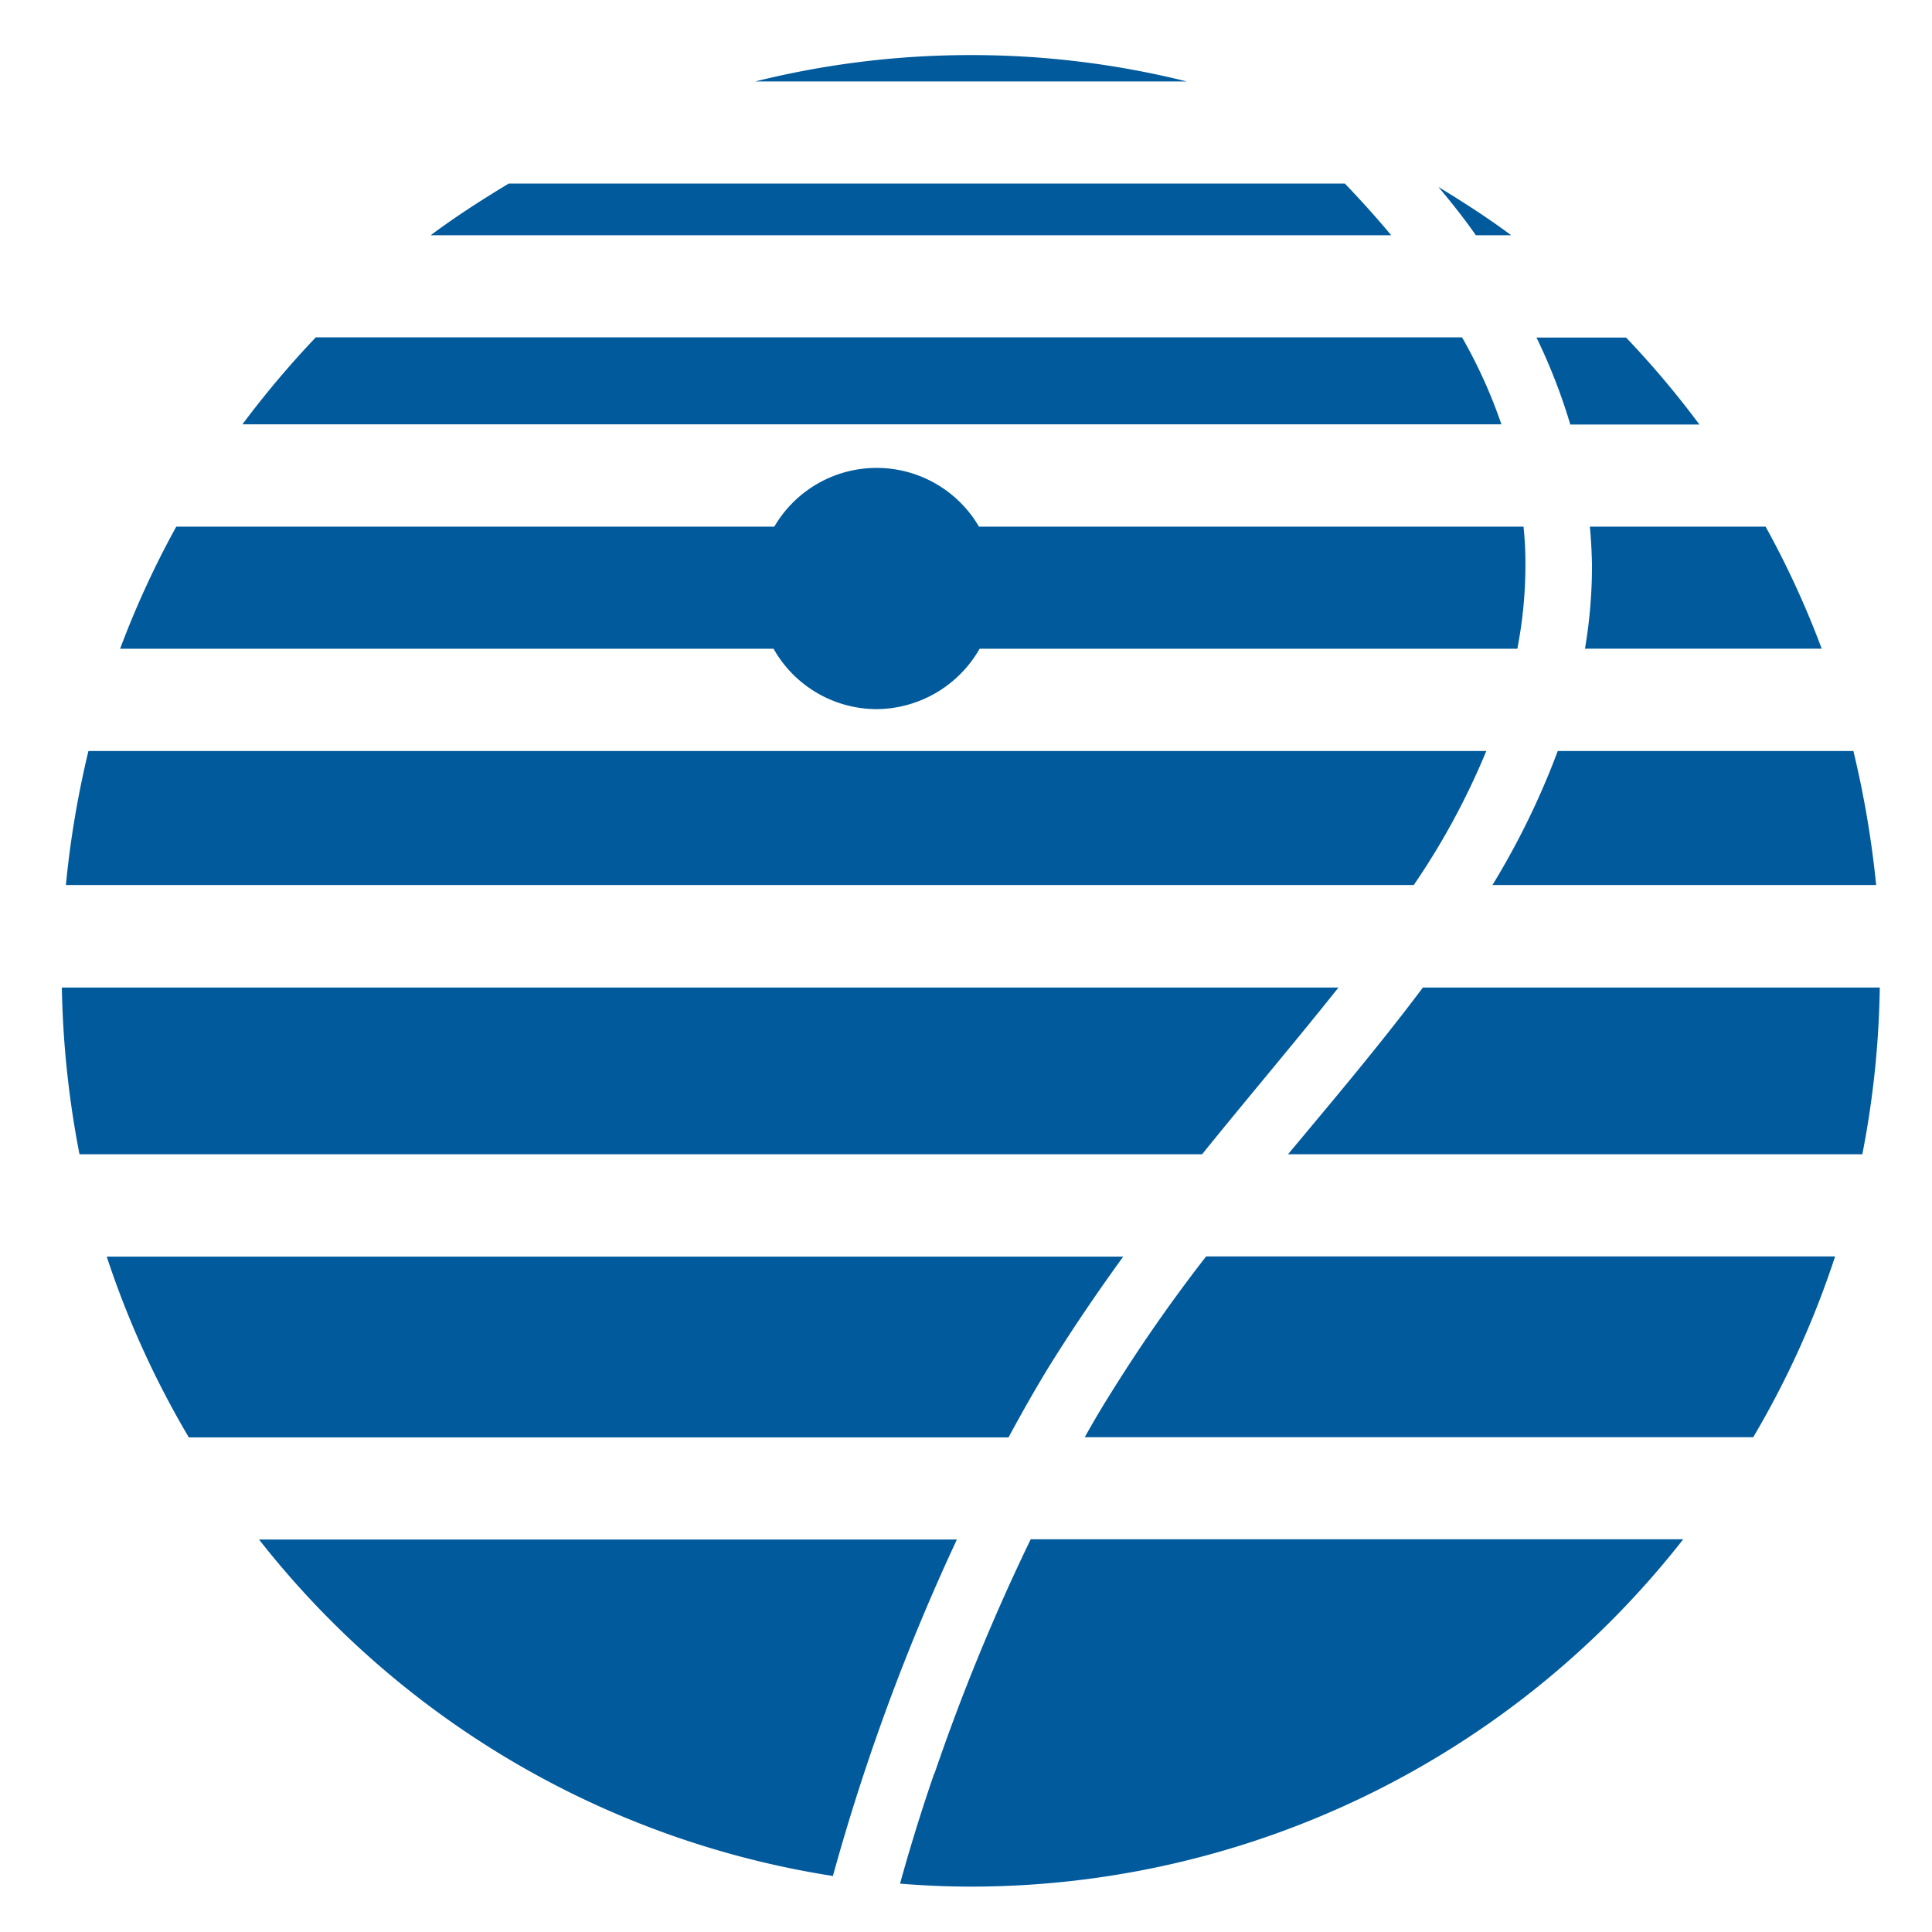 <svg xmlns="http://www.w3.org/2000/svg" xmlns:xlink="http://www.w3.org/1999/xlink" width="270" height="270" viewBox="0 0 270 270"><defs><clipPath id="a"><circle cx="135" cy="135" r="135" transform="translate(99.5 -76)" fill="#fff" stroke="#707070" stroke-width="1"/></clipPath></defs><g transform="translate(-99.5 76)" clip-path="url(#a)"><g transform="translate(108.144 -69.292)"><path d="M138.161,183.946c3.3-5.291,6.718-10.285,10.166-15.041H6.272a128.4,128.4,0,0,0,11.474,25.266H132.3c1.843-3.418,3.775-6.837,5.856-10.225M27.555,208.439a126.733,126.733,0,0,0,80.2,47.025,299.171,299.171,0,0,1,17.33-47.025ZM178.438,131.3H0a133.784,133.784,0,0,0,2.467,23.3H159.354c6.6-8.174,13.109-15.814,19.054-23.3m11.8,0c-5.856,7.818-12.276,15.427-18.846,23.3H251.62a130.676,130.676,0,0,0,2.437-23.3Zm8.858-33.054H3.716A135.3,135.3,0,0,0,.565,116.976H188.931a102.168,102.168,0,0,0,10.136-18.727M146.038,188.88c-1.07,1.724-2.081,3.478-3.091,5.261h93.425a127.517,127.517,0,0,0,11.444-25.266h-87.9a221.045,221.045,0,0,0-13.852,19.975m-24.137,52.256c-2.11,6.123-3.656,11.325-4.786,15.427,3.27.268,6.6.416,9.928.416a126.381,126.381,0,0,0,99.519-48.541H135.4a290.649,290.649,0,0,0-13.436,32.7M228.851,52.622A128.941,128.941,0,0,0,218.6,40.464H206.082a79.889,79.889,0,0,1,4.726,12.157h18.013ZM202.545,26.167c-3.27-2.437-6.658-4.607-10.166-6.748,1.813,2.17,3.6,4.4,5.232,6.748h4.9Zm-88.7,66.227a16.7,16.7,0,0,0,14.417-8.442h75.144a61.724,61.724,0,0,0,1.13-11.474,49.558,49.558,0,0,0-.268-5.588h-76.1a16.561,16.561,0,0,0-28.6,0H15.992A128.593,128.593,0,0,0,8.145,83.952H99.459a16.575,16.575,0,0,0,14.387,8.442m86.083,24.582h53.623a139.142,139.142,0,0,0-3.181-18.727H209.054a109.232,109.232,0,0,1-9.126,18.727m13.911-44.5a69.293,69.293,0,0,1-.981,11.474h33.084A126.878,126.878,0,0,0,238.1,66.89H213.543c.178,1.873.268,3.716.3,5.588M195.708,40.435H35.491A133.571,133.571,0,0,0,25.236,52.592H201.177a69.886,69.886,0,0,0-5.5-12.157M179.27,18.944H62.452c-3.745,2.259-7.4,4.607-10.909,7.223H185.78c-2.11-2.527-4.251-4.9-6.48-7.223M127.044.99A124.559,124.559,0,0,0,96.9,4.676h60.312A124.378,124.378,0,0,0,127.073.99" transform="translate(0 0)" fill="#005a9c"/></g></g></svg>